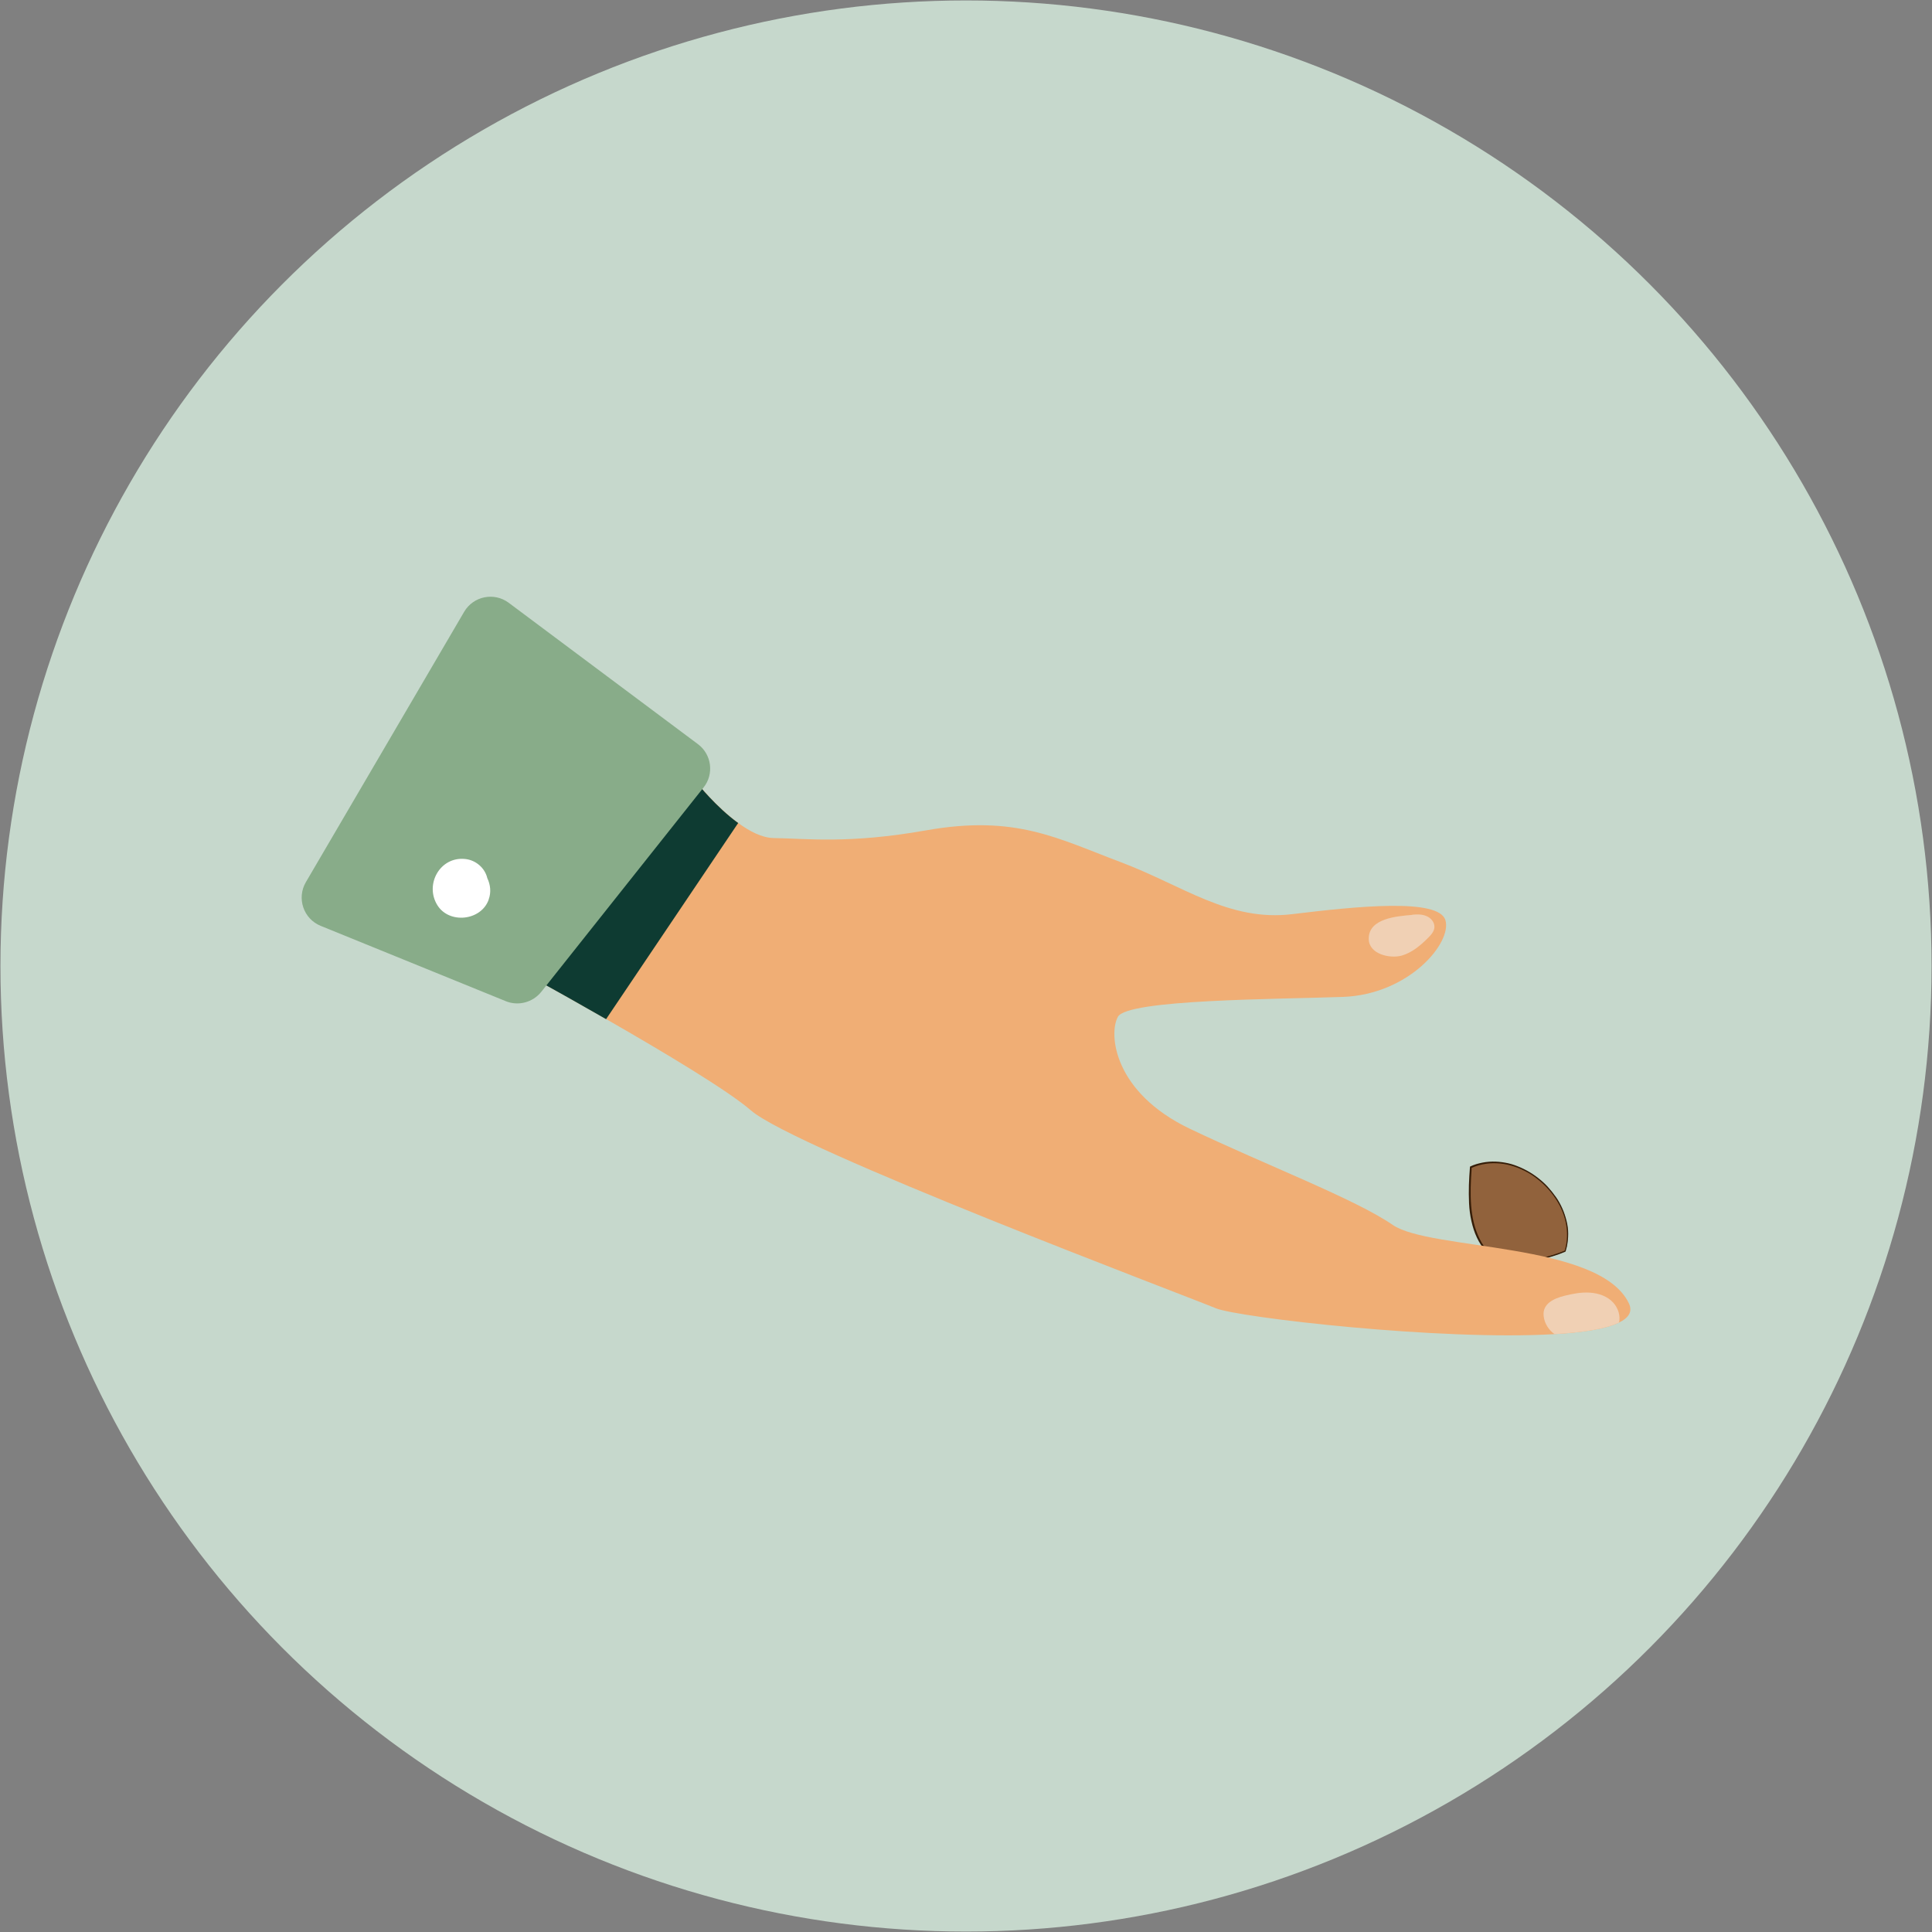 <svg viewBox="0 0 130 130" xmlns="http://www.w3.org/2000/svg" data-name="Calque 1" id="Calque_1">
  <rect x="0" y="0" width="130" height="130" fill="#808080" stroke="none"/>
  <defs>
    <style>
      .cls-1 {
        fill: #0e3b32;
      }

      .cls-1, .cls-2, .cls-3, .cls-4, .cls-5, .cls-6, .cls-7, .cls-8 {
        stroke-width: 0px;
      }

      .cls-2 {
        fill: #f0ae75;
      }

      .cls-3 {
        fill: #351d08;
      }

      .cls-4 {
        fill: #91623c;
      }

      .cls-5 {
        fill: #fff;
      }

      .cls-6 {
        fill: #f0d0b4;
      }

      .cls-7 {
        fill: #88ac89;
      }

      .cls-8 {
        fill: #c6d8cc;
      }
    </style>
  </defs>
  <circle r="64.97" cy="65" cx="65" class="cls-8"></circle>
  <g>
    <g>
      <path d="M100.18,84.33c-1.41-1.46-1.35-3.76-1.2-5.78,3.26-1.45,7.41,2.25,6.35,5.65,0,0-3.74,1.59-5.15.13Z" class="cls-4"></path>
      <path d="M100.22,84.3c-.27-.28-.49-.59-.66-.94s-.3-.71-.39-1.08-.15-.78-.18-1.17-.04-.81-.03-1.21.03-.8.06-1.2c0-.05,0-.1.01-.15l-.02.04c.31-.14.63-.23.96-.28s.65-.05.98-.02.65.11.96.21.62.25.91.41.57.37.83.59.5.47.71.73.4.54.56.84.28.6.37.92.14.64.15.97-.02.66-.1.99c-.02.08-.04.16-.07.24l.02-.03s.02,0,0,0c0,0-.01,0-.02,0-.03.01-.05.02-.08.03-.09.04-.19.07-.28.11-.32.11-.64.21-.96.3-.41.11-.84.2-1.26.25s-.88.07-1.31,0c-.39-.06-.78-.2-1.08-.46-.04-.03-.07-.07-.11-.1-.04-.05-.12.02-.07.07.17.17.37.3.58.4s.47.16.72.19c.26.04.53.04.79.03s.54-.04.81-.09.51-.1.76-.16c.22-.06.45-.12.67-.19.17-.05.34-.11.51-.17.1-.04.2-.08.3-.12.02,0,.04-.01.05-.02.05-.02.05-.08.06-.12.02-.07.04-.14.06-.22.06-.29.09-.58.09-.88s-.04-.58-.11-.86-.16-.56-.28-.83-.26-.53-.43-.77-.36-.48-.56-.7-.43-.42-.66-.6-.49-.35-.75-.49-.53-.26-.81-.36-.56-.16-.85-.2-.58-.05-.87-.03-.58.08-.86.16c-.14.04-.28.1-.41.16-.02,0-.02.03-.02.04-.03.4-.06.81-.07,1.21s-.01.82.01,1.23.07.8.16,1.2.2.75.37,1.11.38.68.64.97c.03.04.07.07.1.11.04.05.12-.02.07-.07Z" class="cls-3"></path>
    </g>
    <g>
      <path d="M108.92,89c-.87.42-2.41.66-4.32.77-7.64.46-21.28-1.12-22.79-1.74-2.19-.91-28.33-10.74-31.29-13.32-1.52-1.32-5.86-3.92-9.72-6.13-3.64-2.09-6.87-3.84-6.87-3.84l13.01-12.02s1.25,1.58,2.74,2.66c.77.57,1.6.99,2.36,1.01,2.23.03,5.05.41,10.29-.52,6.01-1.06,8.82.54,13.05,2.13,4.23,1.59,7.3,4.03,11.58,3.51,4.28-.52,9.86-1.1,10.3.41.45,1.51-2.44,4.99-6.89,5.16-4.44.16-14.52.16-15.15,1.34-.64,1.17-.27,5.09,4.84,7.53,5.11,2.44,11.13,4.73,13.65,6.47s13.9,1.13,15.89,5.27c.27.56,0,.99-.68,1.31Z" class="cls-2"></path>
      <path d="M40.79,68.58c-3.64-2.09-6.87-3.84-6.87-3.84l13.01-12.02s1.25,1.58,2.74,2.66l-8.89,13.2Z" class="cls-1"></path>
      <path d="M34.23,40.56l12.73,9.51c.93.69,1.1,2.02.38,2.92l-10.92,13.75c-.57.71-1.54.97-2.38.63l-12.46-5.07c-1.16-.47-1.63-1.86-1-2.94l10.65-18.19c.62-1.06,2.02-1.34,3-.61Z" class="cls-7"></path>
      <path d="M95.02,61.55c.32-.03.66-.04.96.09.3.12.55.41.54.74-.01.29-.22.52-.43.73-.51.51-1.08.99-1.77,1.19-.79.22-2.2-.09-2.22-1.11-.03-1.41,1.92-1.54,2.93-1.63Z" class="cls-6"></path>
      <path d="M108.92,89c-.87.42-2.41.66-4.32.77-.39-.27-.68-.73-.73-1.21-.1-.85.7-1.19,1.4-1.37.56-.14,1.14-.25,1.72-.21.58.04,1.17.24,1.56.67.33.36.5.89.39,1.35Z" class="cls-6"></path>
      <path d="M32.88,60.53c.18-.49.12-1-.09-1.44-.16-.69-.78-1.22-1.49-1.29-1.69-.18-2.74,1.71-1.87,3.11.8,1.28,2.94,1.05,3.45-.37Z" class="cls-5"></path>
    </g>
  </g>
</svg>